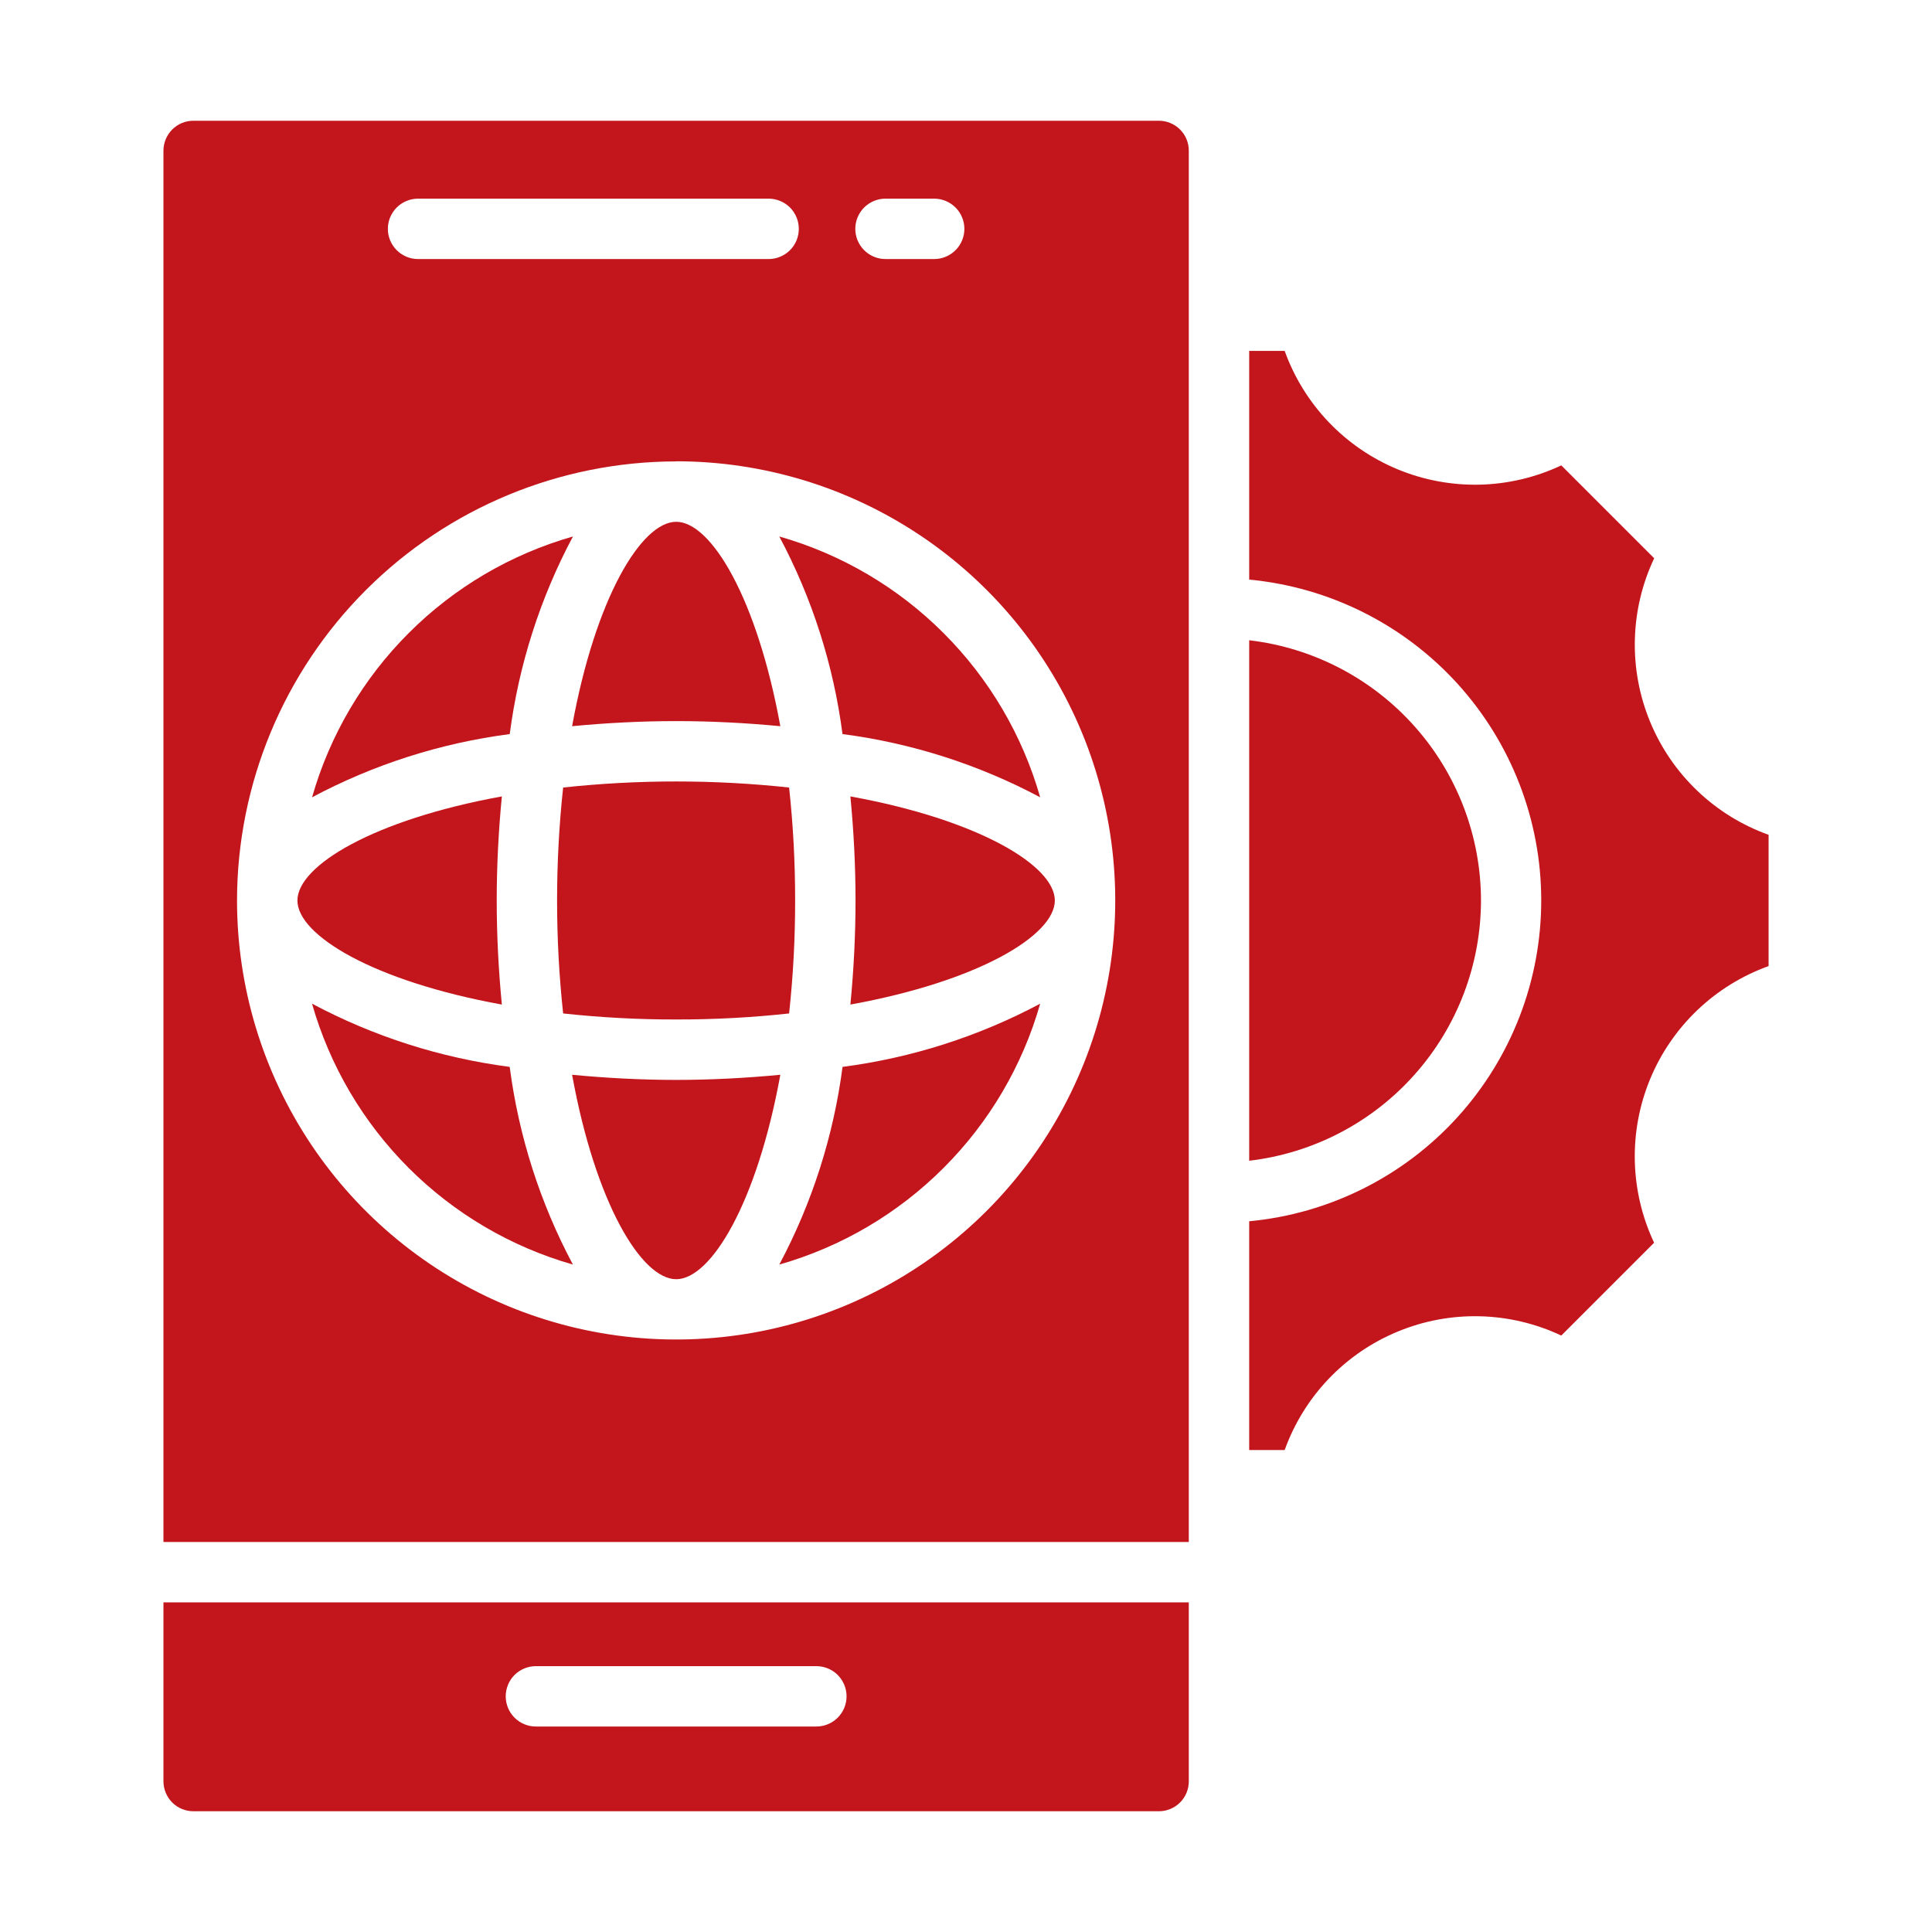 <svg xmlns="http://www.w3.org/2000/svg" width="50" height="50" viewBox="0 0 50 50" fill="none"><path d="M14.827 32.727C13.978 31.134 13.424 29.401 13.191 27.611C11.401 27.378 9.668 26.824 8.075 25.975C8.534 27.582 9.395 29.045 10.576 30.226C11.758 31.408 13.221 32.268 14.827 32.727Z" fill="#C3161C"></path><path d="M17.5 27.948C16.602 27.948 15.696 27.9 14.806 27.815C15.409 31.134 16.599 33.106 17.5 33.106C18.401 33.106 19.591 31.134 20.195 27.815C19.302 27.9 18.395 27.948 17.5 27.948Z" fill="#C3161C"></path><path d="M38.328 23.305C38.326 21.642 37.714 20.038 36.608 18.797C35.503 17.556 33.98 16.763 32.329 16.57V30.04C33.98 29.846 35.503 29.054 36.608 27.812C37.714 26.571 38.326 24.967 38.328 23.305Z" fill="#C3161C"></path><path d="M20.422 26.228C20.527 25.257 20.579 24.281 20.578 23.305C20.579 22.328 20.527 21.352 20.422 20.381C18.478 20.172 16.518 20.172 14.574 20.381C14.365 22.325 14.365 24.285 14.574 26.228C15.545 26.333 16.521 26.386 17.497 26.384C18.474 26.386 19.451 26.334 20.422 26.228Z" fill="#C3161C"></path><path d="M45.771 25.004V21.605C45.085 21.359 44.457 20.972 43.929 20.468C43.401 19.965 42.985 19.357 42.706 18.683C42.427 18.009 42.292 17.284 42.31 16.555C42.328 15.825 42.498 15.108 42.81 14.448L40.406 12.044C39.746 12.355 39.028 12.525 38.299 12.543C37.57 12.56 36.845 12.425 36.171 12.146C35.497 11.867 34.889 11.45 34.385 10.923C33.882 10.395 33.494 9.768 33.247 9.081H32.329V15C34.396 15.195 36.317 16.154 37.715 17.689C39.112 19.225 39.887 21.227 39.887 23.303C39.887 25.38 39.112 27.381 37.715 28.917C36.317 30.453 34.396 31.412 32.329 31.606V37.527H33.247C33.494 36.841 33.881 36.213 34.385 35.685C34.889 35.157 35.497 34.74 36.171 34.462C36.845 34.182 37.57 34.047 38.3 34.065C39.029 34.083 39.746 34.253 40.406 34.564L42.808 32.162C42.497 31.502 42.327 30.784 42.309 30.055C42.291 29.326 42.426 28.601 42.705 27.926C42.984 27.252 43.401 26.644 43.929 26.14C44.457 25.637 45.085 25.249 45.771 25.002V25.004Z" fill="#C3161C"></path><path d="M14.828 13.884C13.221 14.342 11.758 15.202 10.577 16.384C9.395 17.565 8.535 19.028 8.076 20.634C9.669 19.785 11.402 19.231 13.192 18.998C13.425 17.209 13.979 15.476 14.828 13.884Z" fill="#C3161C"></path><path d="M12.855 23.305C12.855 22.406 12.902 21.501 12.988 20.611C9.669 21.214 7.697 22.404 7.697 23.305C7.697 24.205 9.669 25.396 12.988 25.998C12.902 25.109 12.855 24.203 12.855 23.305Z" fill="#C3161C"></path><path d="M20.168 32.727C21.775 32.269 23.238 31.408 24.419 30.226C25.601 29.045 26.462 27.582 26.92 25.975C25.327 26.824 23.594 27.378 21.805 27.611C21.571 29.401 21.017 31.134 20.168 32.727Z" fill="#C3161C"></path><path d="M22.141 23.305C22.141 24.203 22.094 25.109 22.008 25.998C25.327 25.396 27.299 24.205 27.299 23.305C27.299 22.404 25.327 21.214 22.008 20.611C22.094 21.501 22.141 22.406 22.141 23.305Z" fill="#C3161C"></path><path d="M17.5 18.662C18.398 18.662 19.305 18.709 20.195 18.794C19.591 15.476 18.402 13.504 17.5 13.504C16.599 13.504 15.409 15.476 14.806 18.794C15.693 18.709 16.599 18.662 17.5 18.662Z" fill="#C3161C"></path><path d="M26.92 20.634C26.462 19.028 25.601 17.565 24.419 16.384C23.238 15.202 21.775 14.342 20.168 13.884C21.017 15.476 21.571 17.209 21.804 18.998C23.594 19.231 25.327 19.786 26.92 20.634Z" fill="#C3161C"></path><path d="M4.23 46.102C4.231 46.306 4.312 46.502 4.456 46.647C4.6 46.792 4.796 46.874 5.001 46.875H29.993C30.198 46.875 30.395 46.793 30.54 46.648C30.685 46.503 30.766 46.307 30.766 46.102V41.469H4.23V46.102ZM13.869 43.12H21.127C21.334 43.12 21.533 43.202 21.68 43.348C21.826 43.495 21.909 43.694 21.909 43.901C21.909 44.108 21.826 44.307 21.68 44.453C21.533 44.6 21.334 44.682 21.127 44.682H13.869C13.662 44.682 13.463 44.6 13.316 44.453C13.17 44.307 13.088 44.108 13.088 43.901C13.088 43.694 13.17 43.495 13.316 43.348C13.463 43.202 13.662 43.12 13.869 43.12Z" fill="#C3161C"></path><path d="M4.23 3.898V39.906H30.766V3.898C30.766 3.693 30.685 3.497 30.54 3.352C30.395 3.207 30.198 3.125 29.993 3.125H5.001C4.796 3.126 4.6 3.208 4.456 3.353C4.312 3.498 4.231 3.694 4.23 3.898ZM22.916 5.141H24.177C24.279 5.141 24.381 5.162 24.476 5.201C24.57 5.24 24.656 5.298 24.729 5.37C24.802 5.443 24.859 5.529 24.898 5.624C24.938 5.718 24.958 5.82 24.958 5.923C24.958 6.025 24.938 6.127 24.898 6.222C24.859 6.316 24.802 6.403 24.729 6.475C24.656 6.548 24.57 6.605 24.476 6.644C24.381 6.684 24.279 6.704 24.177 6.704H22.916C22.709 6.704 22.511 6.622 22.364 6.475C22.218 6.329 22.135 6.13 22.135 5.923C22.135 5.715 22.218 5.517 22.364 5.37C22.511 5.224 22.709 5.141 22.916 5.141ZM10.819 5.141H19.892C19.995 5.141 20.096 5.162 20.191 5.201C20.286 5.24 20.372 5.298 20.445 5.37C20.517 5.443 20.575 5.529 20.614 5.624C20.653 5.718 20.673 5.82 20.673 5.923C20.673 6.025 20.653 6.127 20.614 6.222C20.575 6.316 20.517 6.403 20.445 6.475C20.372 6.548 20.286 6.605 20.191 6.644C20.096 6.684 19.995 6.704 19.892 6.704H10.819C10.612 6.704 10.414 6.622 10.267 6.475C10.121 6.329 10.038 6.13 10.038 5.923C10.038 5.715 10.121 5.517 10.267 5.37C10.414 5.224 10.612 5.141 10.819 5.141ZM17.498 11.938C19.745 11.938 21.942 12.604 23.811 13.853C25.68 15.101 27.137 16.876 27.997 18.952C28.857 21.029 29.083 23.314 28.644 25.518C28.206 27.722 27.124 29.747 25.535 31.337C23.946 32.926 21.922 34.009 19.717 34.448C17.513 34.886 15.228 34.662 13.151 33.802C11.075 32.942 9.3 31.486 8.051 29.618C6.802 27.749 6.135 25.552 6.134 23.305C6.138 20.291 7.337 17.403 9.468 15.272C11.598 13.142 14.488 11.944 17.501 11.941L17.498 11.938Z" fill="#C3161C"></path></svg>
